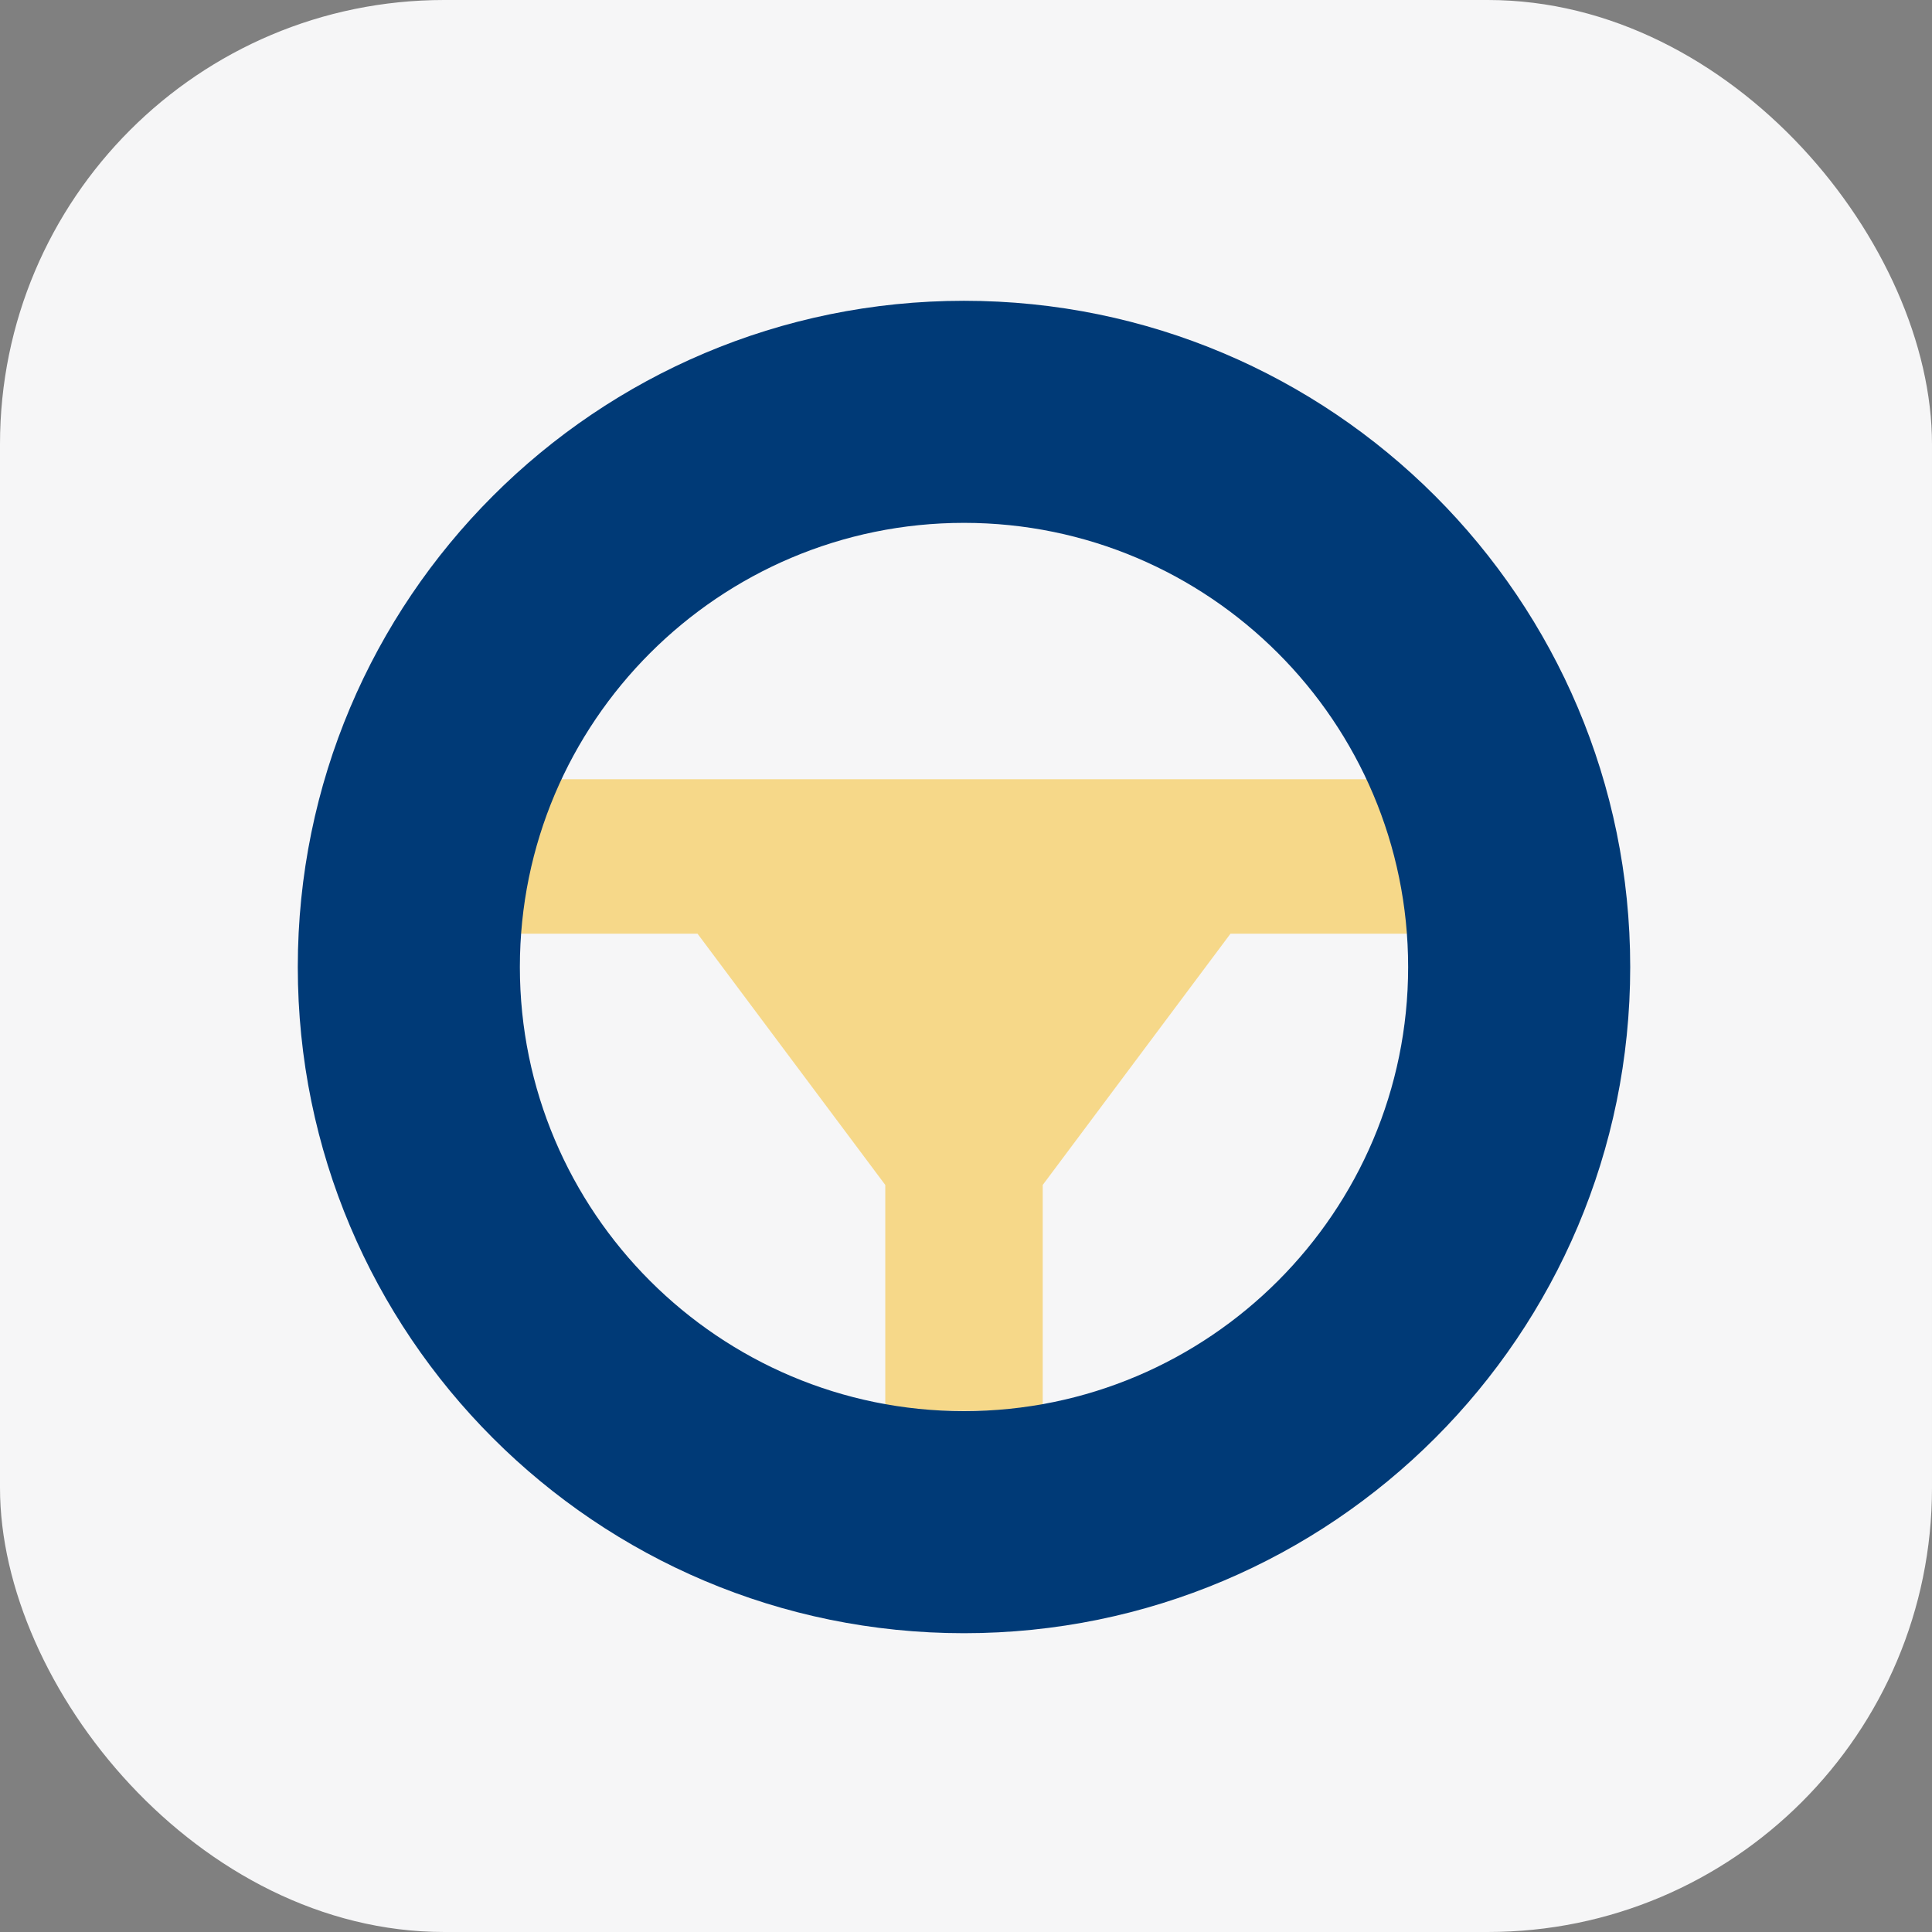 <?xml version="1.0" encoding="UTF-8"?>
<svg xmlns="http://www.w3.org/2000/svg" version="1.1" viewBox="0 0 174 174">
  <rect x="0" y="0" width="174" height="174" fill="#808080" stroke="none"/>
  <defs>
    <style>
      .cls-1 {
        fill: #f6d889;
      }

      .cls-2 {
        fill: #003a77;
      }

      .cls-3 {
        fill: #f6f6f7;
      }
    </style>
  </defs>
  <!-- Generator: Adobe Illustrator 28.8.0, SVG Export Plug-In . SVG Version: 1.2.0 Build 7)  -->
  <g>
    <g id="Calque_1">
      <rect class="cls-3" width="174" height="174" rx="40" ry="40"/>
      <g id="Volant">
        <polygon class="cls-1" points="86.82 70.18 43.82 70.18 43.82 84.09 62.82 84.09 79.73 106.72 79.73 127.06 86.82 127.06 93.91 127.06 93.91 106.72 110.82 84.09 129.82 84.09 129.82 70.18 86.82 70.18"/>
        <path class="cls-2" d="M86.82,47.09c22.06,0,40,17.94,40,40s-17.94,40-40,40-40-17.94-40-40,17.94-40,40-40M86.82,27.09c-33.14,0-60,26.86-60,60s26.86,60,60,60,60-26.86,60-60-26.86-60-60-60h0Z"/>
      </g>
    </g>
  </g>
</svg>
